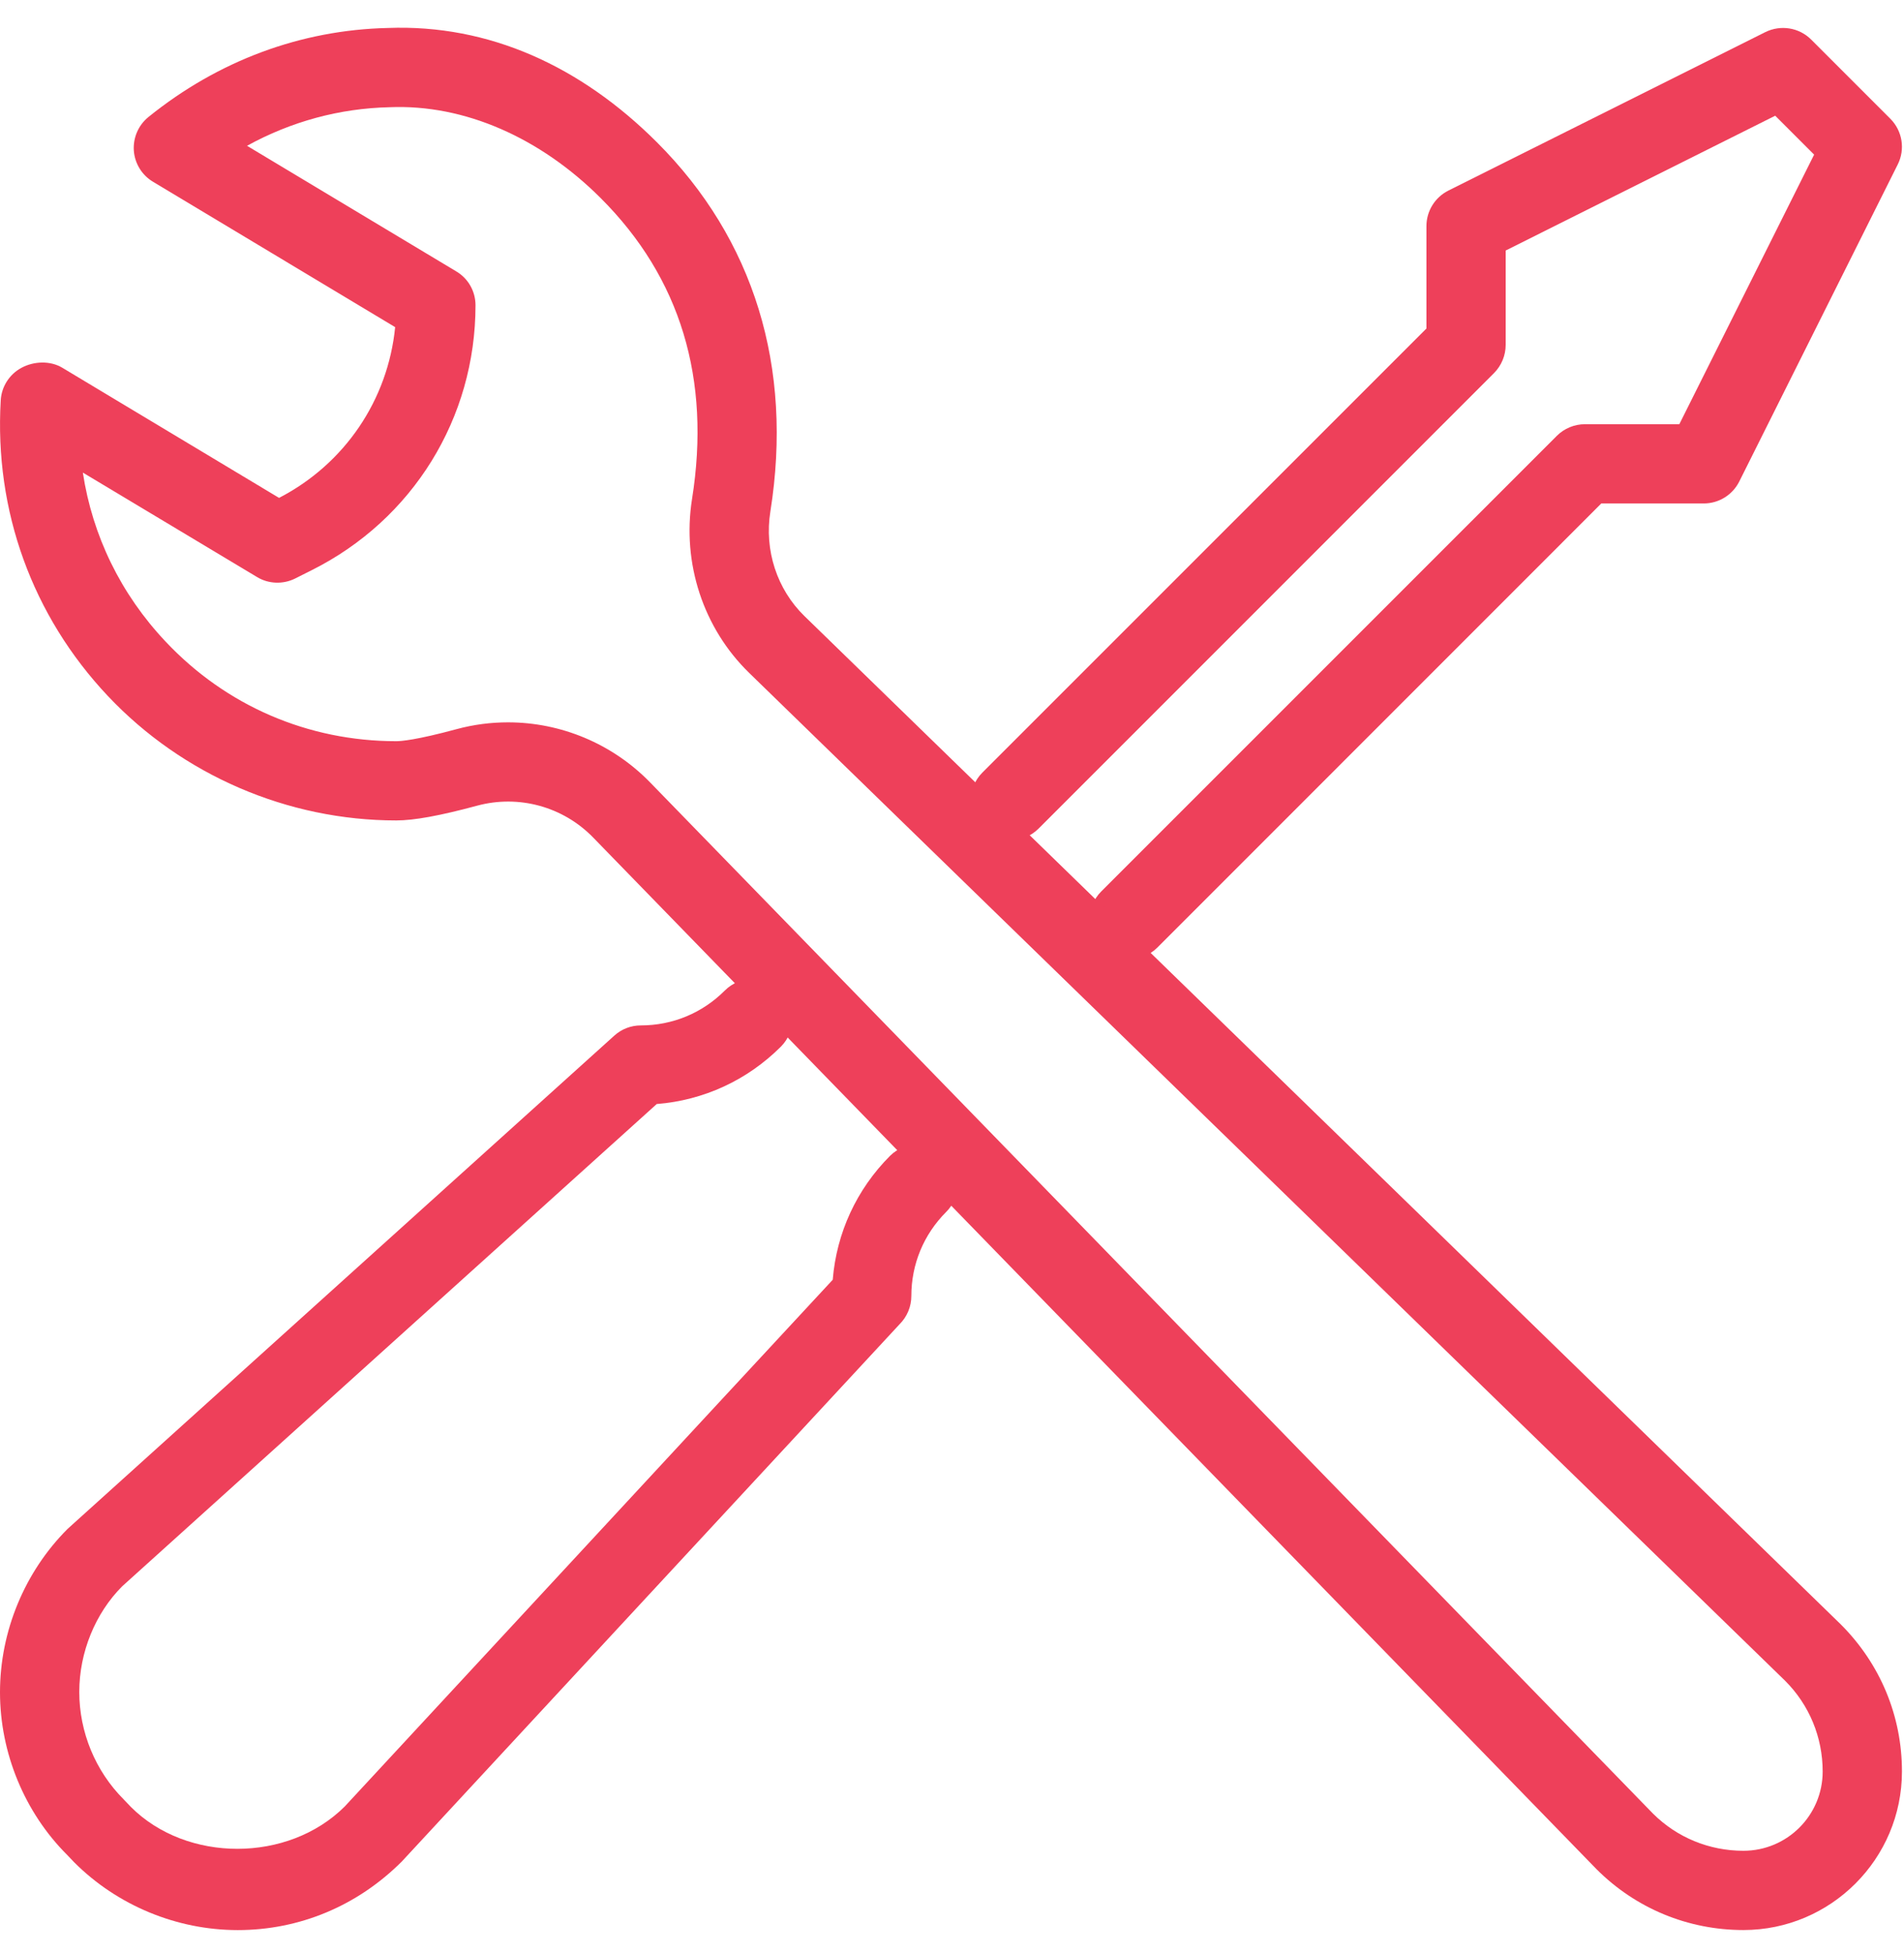 <?xml version="1.0" encoding="UTF-8"?>
<svg width="39px" height="40px" viewBox="0 0 39 40" version="1.1" xmlns="http://www.w3.org/2000/svg" xmlns:xlink="http://www.w3.org/1999/xlink">
    <!-- Generator: Sketch 63.1 (92452) - https://sketch.com -->
    <title>Repairs</title>
    <desc>Created with Sketch.</desc>
    <g id="Symbols" stroke="none" stroke-width="1" fill="none" fill-rule="evenodd">
        <g id="Component-/-Trusted-Service-&amp;-Support-Revised-/-1440" transform="translate(-902, -34)" fill="#EE405A">
            <g id="Component-/-Trusted-Service-&amp;-Support-/-1440">
                <g id="Warranty" transform="translate(867, 0)">
                    <g id="Repairs" transform="translate(35, 34)">
                        <path d="M4.87,39.529 C3.62,39.529 2.403,39.024 1.523,38.144 L1.372,37.986 C0.505,37.12 0,35.902 0,34.659 C0,33.409 0.505,32.192 1.385,31.312 L12.582,21.211 C12.731,21.076 12.924,21.001 13.126,21.001 C13.775,21.001 14.387,20.748 14.846,20.287 C15.164,19.97 15.677,19.97 15.995,20.287 C16.312,20.605 16.312,21.118 15.995,21.436 C15.306,22.124 14.413,22.535 13.452,22.611 L2.502,32.489 C1.955,33.037 1.624,33.836 1.624,34.652 C1.624,35.475 1.955,36.274 2.533,36.852 L2.683,37.009 C3.825,38.15 5.902,38.155 7.063,36.996 C14.445,29.025 16.487,26.824 17.057,26.21 C17.135,25.249 17.546,24.358 18.232,23.671 C18.55,23.358 19.065,23.357 19.381,23.673 C19.698,23.993 19.698,24.506 19.38,24.822 C18.92,25.282 18.667,25.892 18.667,26.543 C18.667,26.759 18.581,26.965 18.43,27.117 C18.266,27.291 8.232,38.123 8.232,38.123 C7.318,39.037 6.131,39.529 4.87,39.529" id="Fill-1"></path>
                        <path d="M23.131,19.644 C22.923,19.644 22.715,19.565 22.556,19.407 C22.24,19.089 22.24,18.576 22.556,18.258 L31.89,8.925 C32.042,8.774 32.249,8.688 32.464,8.688 L34.398,8.688 L37.159,3.167 L36.362,2.37 L30.841,5.131 L30.841,7.064 C30.841,7.28 30.755,7.486 30.604,7.639 L21.271,16.972 C20.953,17.289 20.44,17.289 20.122,16.972 C19.805,16.654 19.805,16.141 20.122,15.823 L29.218,6.728 L29.218,4.63 C29.218,4.323 29.392,4.042 29.666,3.904 L36.159,0.658 C36.472,0.503 36.85,0.563 37.097,0.809 L38.72,2.432 C38.967,2.68 39.029,3.057 38.871,3.37 L35.625,9.863 C35.487,10.137 35.206,10.311 34.899,10.311 L32.8,10.311 L23.706,19.407 C23.547,19.565 23.339,19.644 23.131,19.644" id="Fill-3"></path>
                        <path d="M10.405,14.794 C11.485,14.794 12.538,15.227 13.313,16.021 L33.859,37.144 C34.348,37.631 35.008,37.905 35.711,37.905 C36.607,37.905 37.334,37.178 37.334,36.282 C37.334,35.579 37.06,34.917 36.563,34.421 L15.346,13.782 C14.405,12.867 13.967,11.534 14.175,10.221 C14.566,7.762 13.938,5.689 12.306,4.059 C11.071,2.824 9.516,2.131 7.979,2.196 C6.956,2.219 5.964,2.488 5.06,2.986 L9.345,5.558 C9.591,5.702 9.74,5.968 9.74,6.252 C9.74,8.564 8.456,10.641 6.386,11.677 L6.044,11.849 C5.797,11.971 5.5,11.961 5.265,11.818 L1.697,9.679 C1.893,10.971 2.473,12.167 3.392,13.14 C4.63,14.456 6.31,15.18 8.117,15.18 C8.212,15.18 8.526,15.157 9.354,14.933 C9.701,14.839 10.055,14.794 10.405,14.794 M35.711,39.528 C34.577,39.528 33.507,39.087 32.703,38.283 L12.149,17.152 C11.535,16.521 10.628,16.271 9.776,16.5 C9.009,16.707 8.482,16.803 8.117,16.803 C5.891,16.803 3.739,15.875 2.21,14.255 C0.661,12.612 -0.118,10.461 0.015,8.2 C0.03,7.921 0.191,7.668 0.436,7.535 C0.691,7.395 1.031,7.384 1.275,7.531 L5.716,10.197 C7.065,9.499 7.946,8.189 8.094,6.7 L3.135,3.723 C2.906,3.587 2.76,3.347 2.741,3.084 C2.724,2.819 2.835,2.563 3.041,2.396 C4.471,1.241 6.166,0.613 7.943,0.573 C10.022,0.493 11.902,1.363 13.454,2.912 C15.444,4.9 16.249,7.517 15.78,10.474 C15.652,11.268 15.915,12.07 16.478,12.618 L37.703,33.266 C38.515,34.077 38.958,35.145 38.958,36.28 C38.958,38.072 37.5,39.528 35.711,39.528" id="Fill-6"></path>
                    </g>
                </g>
            </g>
        </g>
    </g>
</svg>